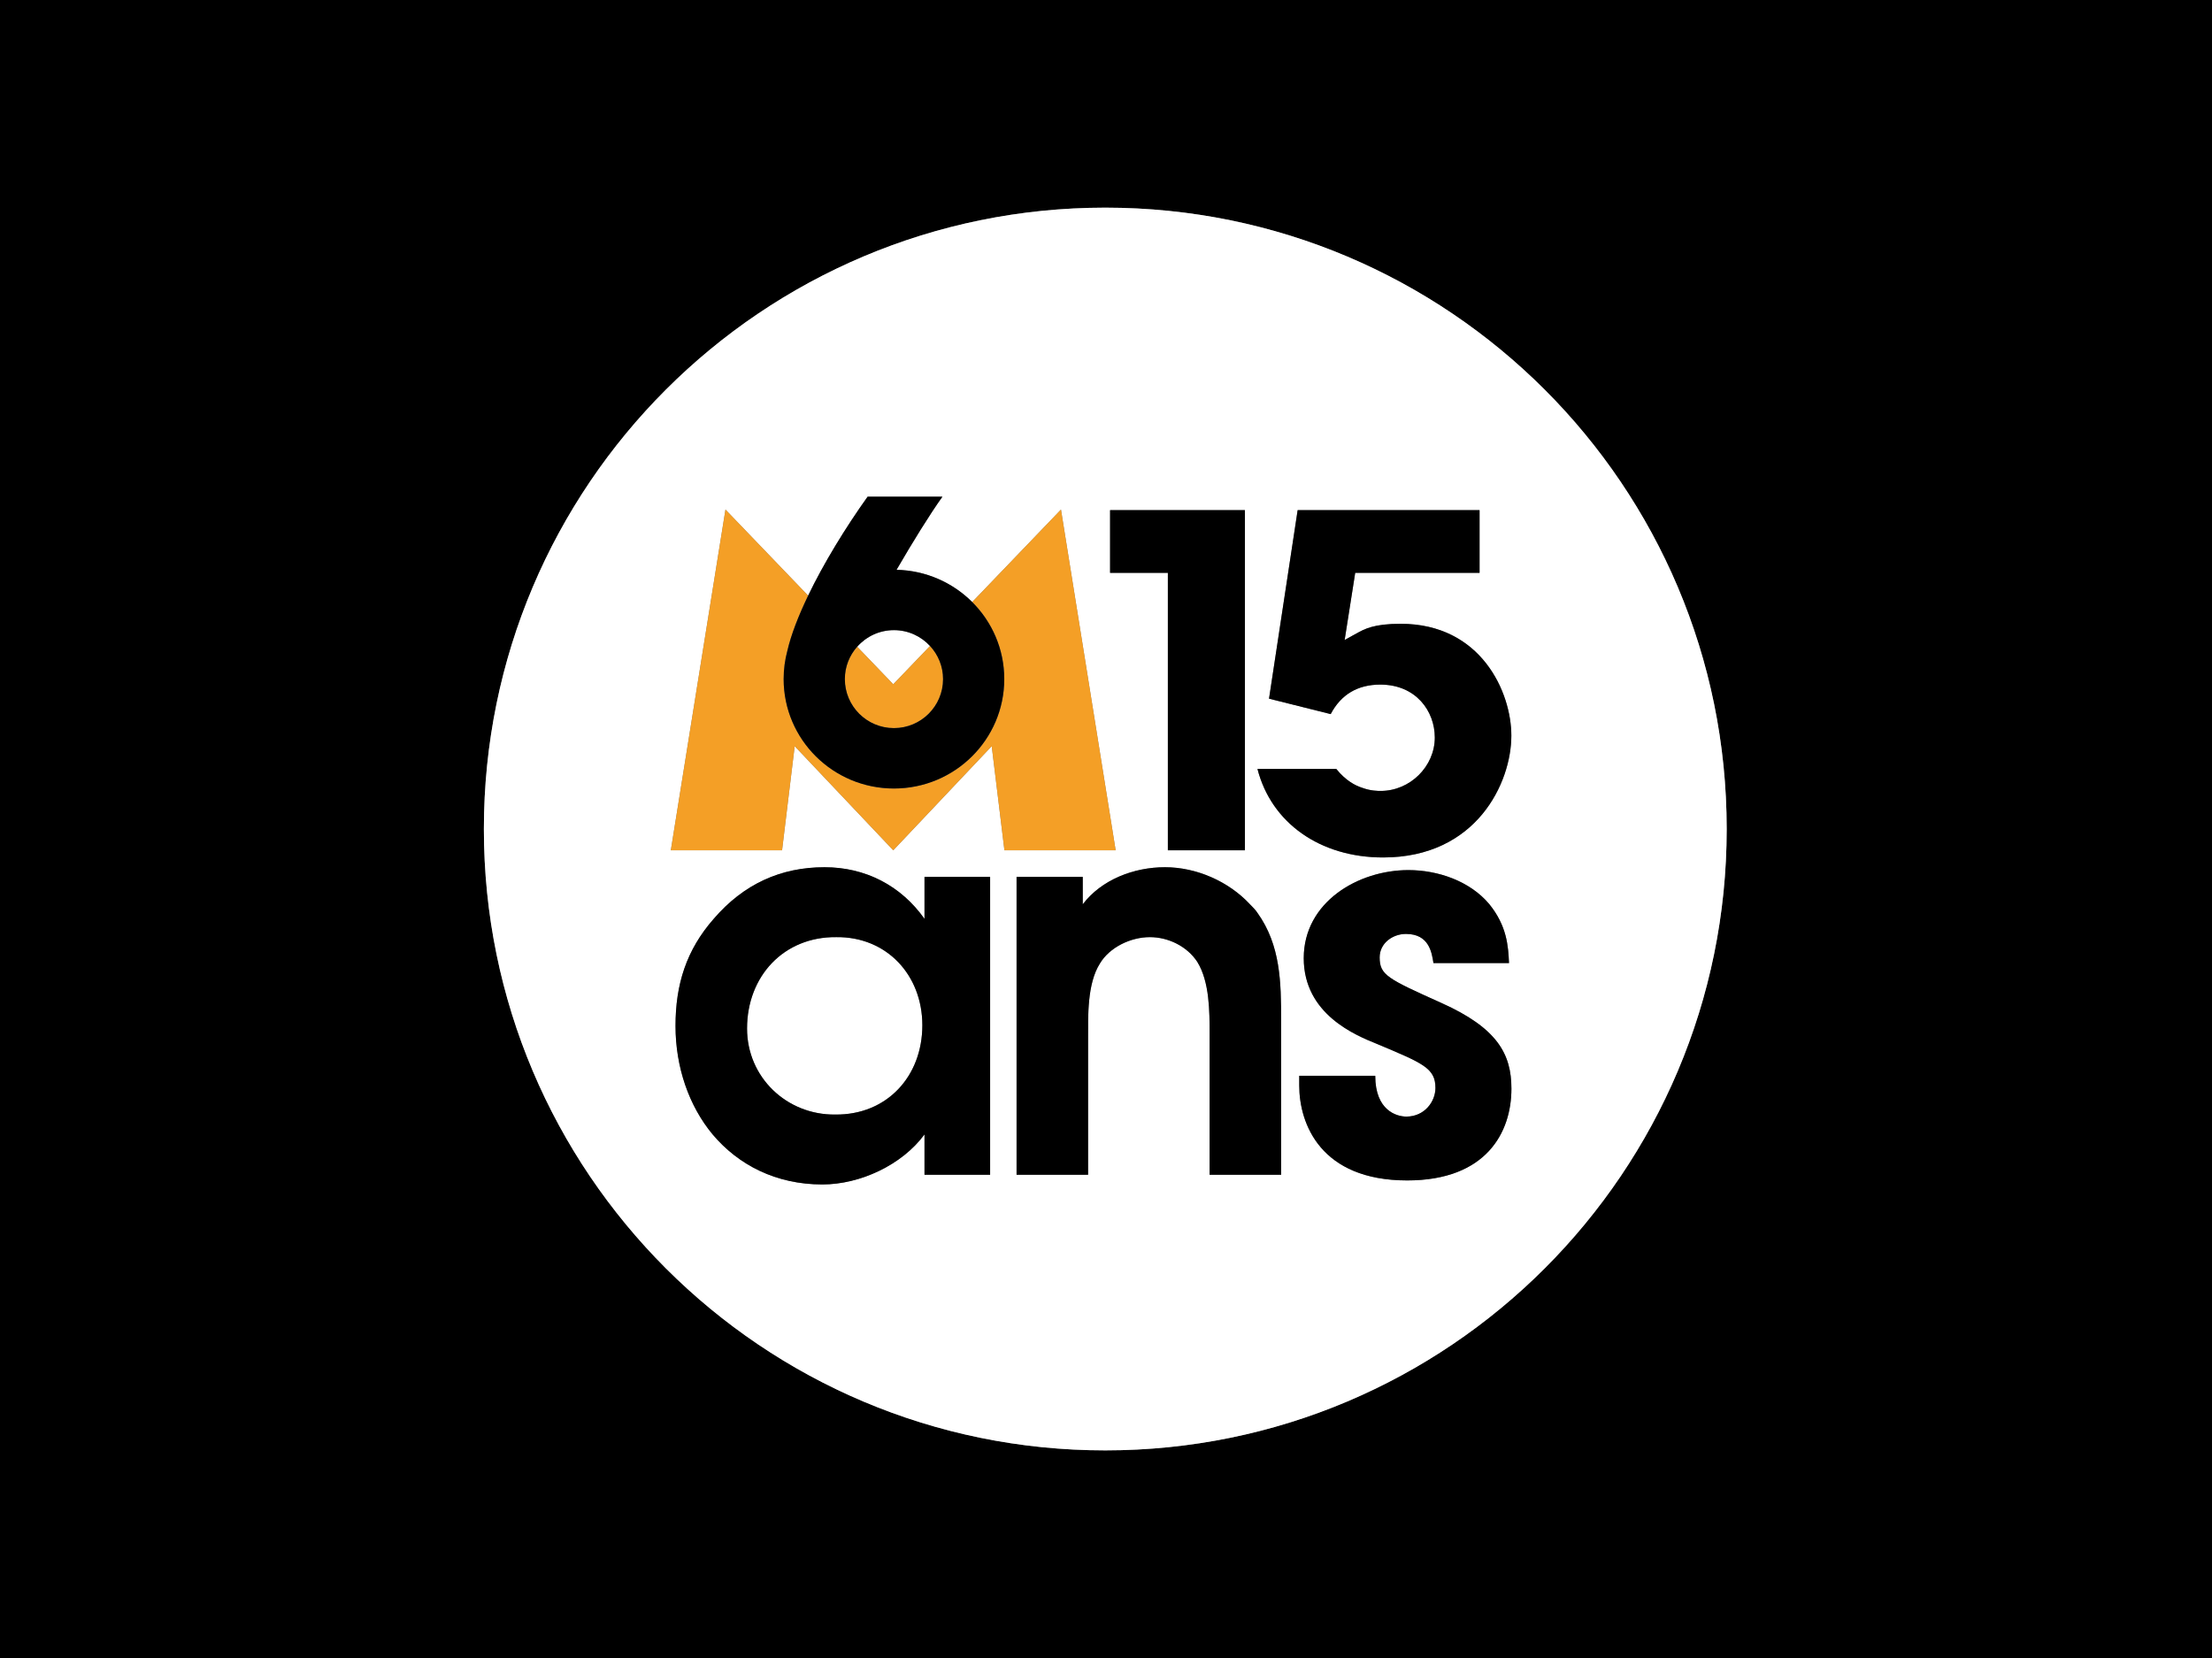 <?xml version="1.0" encoding="iso-8859-1"?>
<!-- Generator: Adobe Illustrator 12.0.0, SVG Export Plug-In . SVG Version: 6.00 Build 51448)  -->
<!DOCTYPE svg PUBLIC "-//W3C//DTD SVG 1.1//EN" "http://www.w3.org/Graphics/SVG/1.1/DTD/svg11.dtd">
<svg  version="1.1" id="Calque_1" xmlns="http://www.w3.org/2000/svg" xmlns:xlink="http://www.w3.org/1999/xlink" width="537.263" height="402.785"
	 viewBox="0 0 537.263 402.785" style="overflow:visible;enable-background:new 0 0 537.263 402.785;" xml:space="preserve">
<rect x="0" y="0" width="537.263" height="402.785" fill="#808080" stroke="none"/>
<g>
	<path d="M0,0v402.785h537.263V0H0z M268.458,352.3c-83.353,0-150.931-67.569-150.931-150.932
		c0-83.357,67.578-150.926,150.931-150.926c83.362,0,150.931,67.568,150.931,150.926C419.388,284.73,351.82,352.3,268.458,352.3z"/>
	<path style="fill:#FFFFFF;" d="M203.128,227.633c-12.793-0.137-21.68,9.528-21.68,22.194c0,11.891,9.666,21.032,21.42,20.9
		c12.551,0.132,21.156-9.278,21.156-21.688C224.025,236.901,215.42,227.496,203.128,227.633z"/>
	<path style="fill:#FFFFFF;" d="M268.458,50.442c-83.353,0-150.931,67.568-150.931,150.926c0,83.362,67.578,150.932,150.931,150.932
		c83.362,0,150.931-67.569,150.931-150.932C419.388,118.011,351.82,50.442,268.458,50.442z M269.624,123.915h32.744v82.623h-18.711
		v-67.393h-14.033V123.915z M240.487,285.355h-15.938v-9.802c-5.481,7.448-15.67,12.155-24.808,12.155
		c-11.24,0-20.386-4.707-26.655-12.155c-5.746-6.911-9.014-16.316-9.014-26.369c0-10.065,2.626-18.42,9.278-25.995
		c7.307-8.495,16.326-12.538,26.915-12.538c9.916,0,18.539,4.435,24.284,12.538c0,0,0,0,0-10.193h15.938V285.355z M240.874,181.25
		l-23.915,25.288l-23.941-25.288l-3.066,25.288h-27.02l13.272-82.764l20.078,20.906c3.763-7.813,8.99-16.385,14.447-24.029h18.169
		c-3.062,4.272-7.214,10.994-11.143,17.756c7.182,0.161,13.662,3.125,18.378,7.829l21.562-22.461l13.281,82.764h-27.016
		L240.874,181.25z M311.166,285.355h-17.368v-34.09c0-5.618,0-12.798-3-17.637c-2.485-3.783-7.048-5.996-11.504-5.996
		c-4.69,0-9.793,2.472-12.138,6.396c-3.132,4.958-2.877,12.797-2.877,18.547v32.779H246.91v-72.359h16.075v6.66
		c4.562-6,12.401-9.005,19.978-9.005c7.566,0,15.415,3.392,20.632,9.005c0.647,0.655,1.312,1.307,1.83,2.09
		c5.609,7.84,5.741,16.854,5.741,26.118V285.355z M305.424,186.785h19.146c2.287,2.846,4.658,4.061,6.286,4.571
		c2.032,0.761,3.774,0.761,4.514,0.761c7.113,0,13.123-5.943,13.123-12.973c0-6.379-4.54-12.855-13.237-12.855
		c-5.49,0-9.551,2.407-12.05,7.167l-14.979-3.748l6.955-45.792h44.183v15.23h-30.206l-0.145,0.897l-0.066,0.462l-2.354,14.953
		l1.86-1.034l0.999-0.545c1.979-1.109,4.245-2.358,10.752-2.358c19.581,0,26.88,16.655,26.88,27.166
		c0,11.438-8.447,29.594-31.147,29.594C320.607,208.28,308.786,199.886,305.424,186.785z M341.781,286.728
		c-21.016,0-26.216-13.738-26.216-23.065v-2.349h18.46c0,8.442,5.199,9.907,7.558,9.907c4.412,0,7.065-3.634,7.065-6.964
		c0-4.817-3.045-5.997-14.228-10.699c-5.107-2.068-17.76-7.167-17.76-20.817c0-13.638,13.237-21.394,25.415-21.394
		c7.166,0,14.918,2.647,19.629,8.244c4.312,5.306,4.624,10.206,4.813,14.342h-18.35c-0.4-2.464-0.999-7.079-6.679-7.079
		c-3.246,0-6.392,2.257-6.392,5.692c0,4.32,1.962,5.209,15.019,11.087c13.555,6.093,16.986,12.37,16.986,20.817
		C367.103,275.048,361.019,286.728,341.781,286.728z"/>
	<path style="fill:#FFFFFF;" d="M225.89,156.907c-2.181-2.359-5.295-3.847-8.764-3.847c-3.559,0-6.743,1.563-8.927,4.028l8.76,9.122
		L225.89,156.907z"/>
	<path style="fill:#F49F26;" d="M257.697,123.774l-21.562,22.461c4.812,4.8,7.789,11.411,7.789,18.716
		c0,14.672-12.01,26.581-26.796,26.581c-14.803,0-26.792-11.909-26.792-26.581c0-2.371,0.312-4.676,0.902-6.876
		c0.896-3.886,2.685-8.493,5.046-13.396l-20.078-20.906l-13.272,82.764h27.02l3.066-25.288l23.941,25.288l23.915-25.288
		l3.088,25.288h27.016L257.697,123.774z"/>
	<path style="fill:#F49F26;" d="M217.126,176.856c6.582,0,11.927-5.328,11.927-11.905c0-3.107-1.206-5.926-3.163-8.044l-8.931,9.303
		l-8.76-9.122c-1.858,2.097-2.995,4.844-2.995,7.863C205.205,171.528,210.541,176.856,217.126,176.856z"/>
	<path d="M190.335,164.951c0,14.672,11.988,26.581,26.792,26.581c14.786,0,26.796-11.909,26.796-26.581
		c0-7.305-2.976-13.916-7.789-18.716c-4.717-4.704-11.197-7.668-18.378-7.829c3.929-6.762,8.082-13.484,11.143-17.756H210.73
		c-5.458,7.645-10.685,16.216-14.447,24.029c-2.361,4.903-4.15,9.51-5.046,13.396C190.647,160.275,190.335,162.58,190.335,164.951z
		 M217.126,153.06c3.468,0,6.583,1.487,8.764,3.847c1.957,2.118,3.163,4.938,3.163,8.044c0,6.577-5.345,11.905-11.927,11.905
		c-6.585,0-11.922-5.328-11.922-11.905c0-3.019,1.137-5.767,2.995-7.863C210.383,154.623,213.568,153.06,217.126,153.06z"/>
	<path d="M224.548,223.189c-5.746-8.104-14.368-12.538-24.284-12.538c-10.589,0-19.607,4.043-26.915,12.538
		c-6.652,7.575-9.278,15.93-9.278,25.995c0,10.053,3.269,19.458,9.014,26.369c6.269,7.448,15.415,12.155,26.655,12.155
		c9.137,0,19.326-4.707,24.808-12.155v9.802h15.938v-72.359h-15.938C224.548,223.189,224.548,223.189,224.548,223.189z
		 M202.869,270.728c-11.755,0.132-21.42-9.01-21.42-20.9c0-12.666,8.887-22.331,21.68-22.194
		c12.292-0.137,20.897,9.269,20.897,21.406C224.025,261.449,215.42,270.859,202.869,270.728z"/>
	<path d="M303.594,219.656c-5.217-5.613-13.065-9.005-20.632-9.005c-7.576,0-15.416,3.005-19.978,9.005v-6.66H246.91v72.359h17.369
		v-32.779c0-5.75-0.255-13.589,2.877-18.547c2.345-3.925,7.448-6.396,12.138-6.396c4.456,0,9.019,2.213,11.504,5.996
		c3,4.839,3,12.019,3,17.637v34.09h17.368v-37.491c0-9.265-0.132-18.278-5.741-26.118
		C304.906,220.963,304.242,220.312,303.594,219.656z"/>
	<path d="M350.117,243.633c-13.057-5.878-15.019-6.767-15.019-11.087c0-3.436,3.146-5.692,6.392-5.692
		c5.68,0,6.278,4.615,6.679,7.079h18.35c-0.189-4.136-0.502-9.036-4.813-14.342c-4.711-5.597-12.463-8.244-19.629-8.244
		c-12.178,0-25.415,7.756-25.415,21.394c0,13.65,12.652,18.749,17.76,20.817c11.183,4.702,14.228,5.882,14.228,10.699
		c0,3.33-2.653,6.964-7.065,6.964c-2.358,0-7.558-1.465-7.558-9.907h-18.46v2.349c0,9.327,5.2,23.065,26.216,23.065
		c19.238,0,25.322-11.68,25.322-22.277C367.103,256.003,363.671,249.726,350.117,243.633z"/>
	<polygon points="283.657,206.538 302.368,206.538 302.368,123.915 269.624,123.915 269.624,139.145 283.657,139.145 	"/>
	<path d="M367.085,178.686c0-10.51-7.299-27.166-26.88-27.166c-6.507,0-8.772,1.249-10.752,2.358l-0.999,0.545l-1.86,1.034
		l2.354-14.953l0.066-0.462l0.145-0.897h30.206v-15.23h-44.183l-6.955,45.792l14.979,3.748c2.499-4.76,6.56-7.167,12.05-7.167
		c8.697,0,13.237,6.476,13.237,12.855c0,7.03-6.01,12.973-13.123,12.973c-0.739,0-2.481,0-4.514-0.761
		c-1.628-0.51-3.999-1.725-6.286-4.571h-19.146c3.361,13.101,15.183,21.495,30.514,21.495
		C358.638,208.28,367.085,190.124,367.085,178.686z"/>
</g>
</svg>
